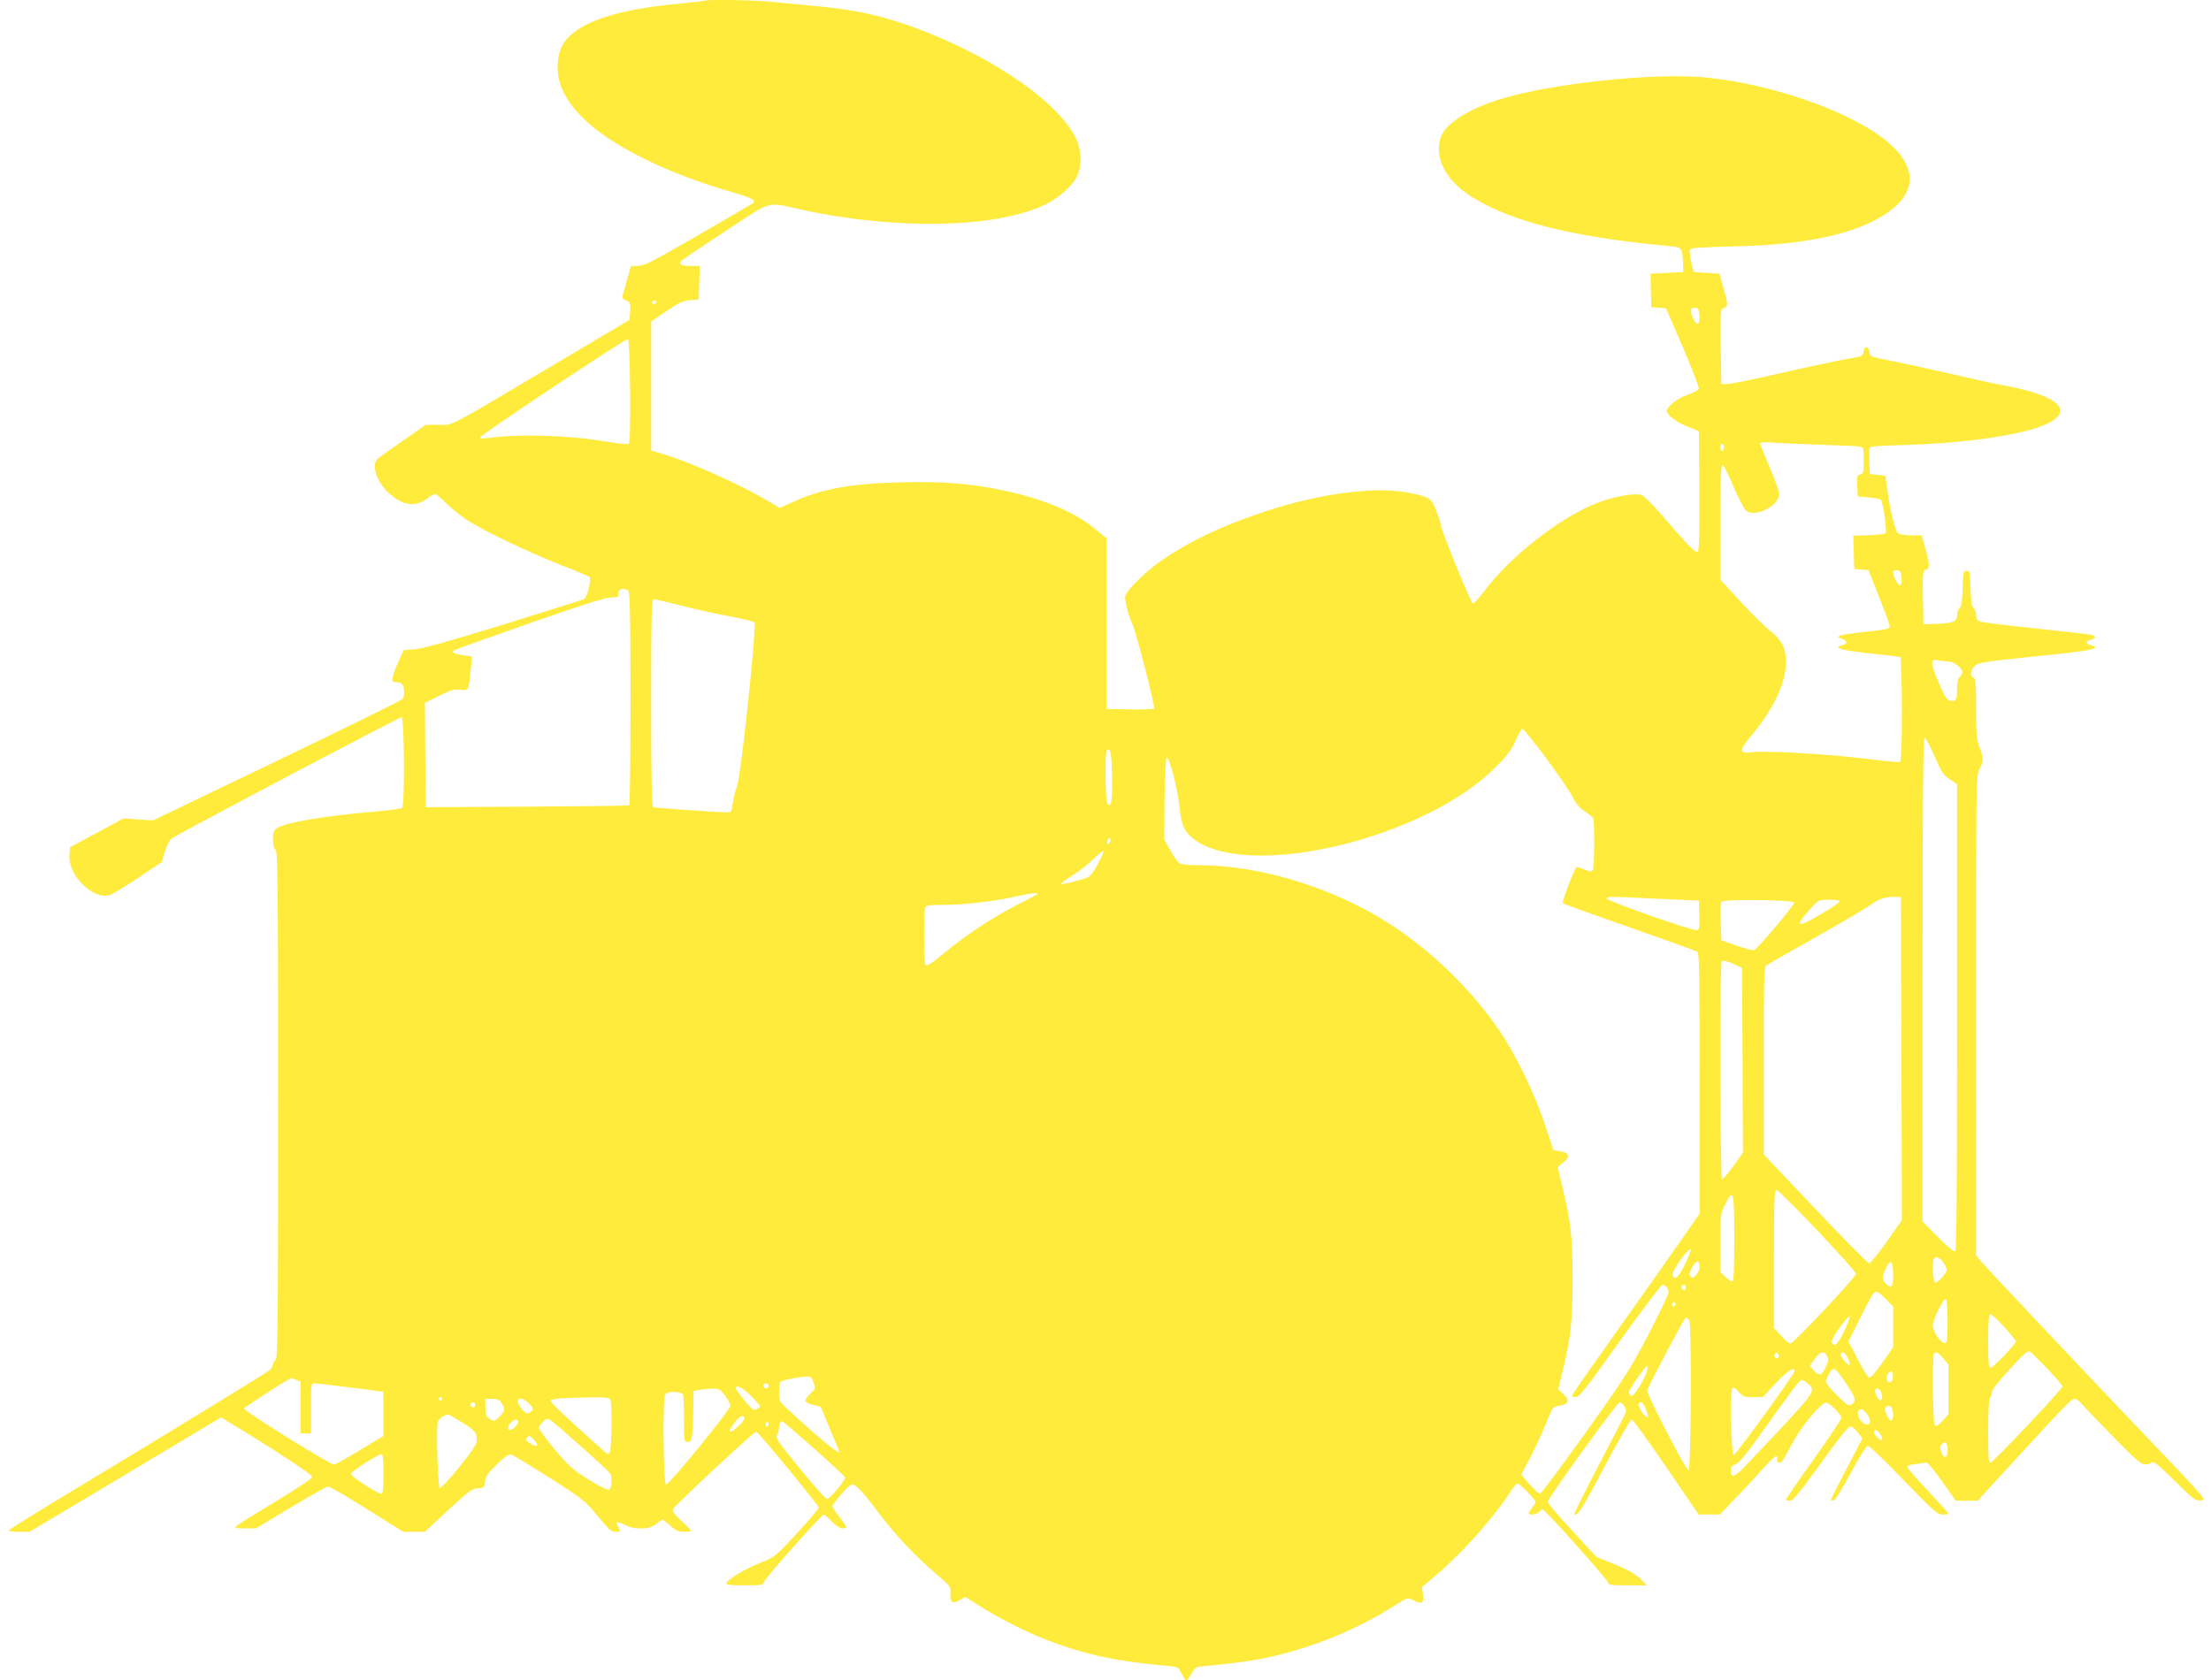 <?xml version="1.0" standalone="no"?>
<!DOCTYPE svg PUBLIC "-//W3C//DTD SVG 20010904//EN"
 "http://www.w3.org/TR/2001/REC-SVG-20010904/DTD/svg10.dtd">
<svg version="1.0" xmlns="http://www.w3.org/2000/svg"
 width="1280pt" height="973pt" viewBox="0 0 1280 973"
 preserveAspectRatio="xMidYMid meet">
<g transform="translate(0,973) scale(0.1,-0.1)"
fill="#ffeb3b" stroke="none">
<path d="M4079 9726 c-2 -2 -62 -9 -134 -16 -248 -22 -430 -62 -547 -121 -123
-62 -171 -133 -170 -251 0 -120 74 -239 217 -353 172 -137 469 -275 785 -365
123 -36 150 -50 128 -67 -7 -5 -150 -89 -318 -186 -259 -150 -312 -177 -346
-177 l-41 0 -22 -77 c-12 -43 -24 -86 -27 -95 -4 -13 3 -21 21 -28 24 -9 26
-14 23 -61 l-3 -51 -455 -270 c-624 -370 -563 -338 -651 -338 l-74 0 -130 -90
c-71 -50 -138 -97 -147 -105 -43 -36 -6 -143 73 -209 75 -64 143 -72 207 -26
23 17 46 30 51 30 5 0 34 -24 63 -53 29 -29 82 -72 118 -96 92 -61 357 -188
545 -262 88 -34 164 -66 168 -70 5 -4 3 -33 -4 -64 -9 -41 -19 -60 -33 -66
-12 -5 -219 -70 -461 -145 -299 -93 -462 -138 -510 -143 l-69 -6 -33 -75 c-39
-92 -41 -110 -10 -110 13 0 28 -5 35 -12 13 -13 16 -66 4 -85 -4 -7 -332 -168
-727 -358 l-720 -346 -85 6 -85 6 -155 -84 -155 -83 -3 -47 c-8 -118 141 -262
236 -229 16 6 90 51 164 100 l134 90 19 62 c11 37 27 67 39 75 68 43 1322 705
1331 702 16 -6 19 -511 3 -525 -7 -5 -76 -15 -153 -21 -295 -25 -521 -63 -572
-97 -19 -12 -23 -24 -23 -63 0 -31 5 -53 15 -61 13 -11 15 -188 15 -1482 0
-1296 -2 -1469 -15 -1474 -8 -4 -15 -14 -15 -24 0 -9 -8 -24 -17 -32 -19 -17
-456 -285 -1115 -683 -219 -132 -398 -243 -398 -247 0 -5 27 -8 61 -8 l60 0
555 331 554 332 93 -57 c235 -143 432 -273 434 -287 2 -9 -71 -58 -203 -138
-113 -69 -216 -132 -228 -142 -21 -18 -20 -18 42 -19 l64 0 201 121 c110 66
208 121 216 121 9 1 110 -58 225 -130 l210 -132 62 0 63 0 134 124 c118 110
138 125 173 128 37 3 39 5 42 39 3 30 15 48 68 99 46 44 70 61 84 57 10 -3
109 -62 220 -133 187 -119 206 -133 272 -213 82 -98 85 -101 116 -101 25 0 26
3 10 30 -19 29 -4 33 38 11 57 -31 143 -29 182 4 17 14 33 25 37 25 4 0 25
-16 46 -35 31 -28 47 -35 79 -35 22 0 40 3 40 6 0 4 -25 30 -56 58 -38 35 -53
56 -49 66 11 23 469 450 483 450 11 0 362 -427 362 -440 0 -6 -57 -73 -126
-148 -126 -136 -126 -137 -216 -173 -90 -37 -184 -93 -193 -116 -3 -10 21 -13
103 -13 105 0 108 1 118 24 9 25 331 386 343 386 4 0 25 -18 46 -40 23 -24 48
-40 62 -40 31 0 29 7 -17 65 -22 28 -40 56 -40 64 0 13 81 108 106 123 19 12
58 -26 149 -147 102 -137 215 -257 339 -364 91 -78 92 -79 88 -120 -5 -50 13
-61 57 -35 l29 17 81 -51 c94 -61 264 -148 371 -190 227 -90 413 -131 713
-158 66 -6 68 -6 87 -45 11 -21 24 -39 28 -39 5 0 18 18 30 39 22 38 24 40 90
45 261 24 396 50 595 116 167 56 327 131 470 220 95 60 97 61 126 45 53 -27
64 -21 59 30 l-6 45 83 70 c155 132 335 335 436 492 13 21 29 38 35 38 12 0
104 -95 104 -107 0 -4 -9 -19 -20 -33 -11 -14 -20 -28 -20 -32 0 -14 47 -8 60
7 7 8 16 15 20 15 14 0 380 -410 380 -425 0 -12 19 -15 112 -15 l111 0 -24 26
c-34 36 -82 64 -181 104 l-87 35 -140 153 c-78 83 -141 158 -141 166 0 19 398
570 415 574 18 4 45 -36 37 -57 -3 -9 -72 -144 -154 -300 -82 -156 -146 -286
-144 -289 16 -16 48 34 176 277 79 149 149 271 156 271 7 0 97 -124 200 -275
l188 -275 61 0 61 0 80 83 c44 45 115 121 158 170 79 87 100 102 94 70 -3 -18
2 -23 21 -23 5 0 33 46 61 102 51 98 163 237 199 246 17 5 91 -67 91 -88 0 -8
-72 -116 -160 -240 -88 -123 -160 -228 -160 -232 0 -4 10 -8 23 -8 17 0 54 45
177 215 99 139 160 215 171 215 10 0 30 -16 44 -34 l27 -35 -91 -174 c-50 -96
-91 -177 -91 -181 0 -4 7 -6 16 -4 9 2 53 73 98 158 46 85 90 156 98 158 9 2
96 -81 208 -198 176 -182 196 -200 226 -200 19 0 34 3 34 6 0 3 -53 62 -117
130 -65 68 -119 131 -121 138 -2 9 12 15 45 18 26 3 54 7 62 9 9 3 44 -38 94
-109 l79 -112 63 0 64 0 167 182 c332 363 376 408 394 408 10 0 28 -12 40 -27
12 -16 94 -101 181 -190 130 -133 165 -163 187 -163 16 0 33 5 40 12 9 9 39
-16 131 -106 109 -109 121 -117 152 -114 34 3 33 4 -276 328 -402 421 -963
1016 -998 1058 l-27 34 0 1389 c0 1370 0 1390 20 1426 25 47 25 60 0 125 -17
46 -20 77 -20 226 0 144 -2 174 -15 178 -23 9 -18 46 9 69 21 18 60 24 298 49
302 30 398 44 398 56 0 4 -11 11 -25 14 -14 4 -25 11 -25 16 0 5 11 12 25 16
31 8 32 20 3 28 -13 3 -158 20 -323 37 -165 17 -310 35 -322 40 -17 6 -23 17
-23 38 0 16 -7 34 -15 41 -10 9 -15 39 -17 113 -3 94 -4 102 -23 102 -19 0
-20 -8 -23 -102 -2 -74 -7 -104 -17 -113 -8 -7 -15 -25 -15 -41 0 -38 -20 -47
-115 -51 l-80 -3 -3 158 c-2 137 0 157 13 157 27 0 28 28 4 115 l-24 85 -60 0
c-34 0 -69 6 -78 13 -16 12 -47 141 -64 272 l-8 60 -45 5 -45 5 -3 77 c-3 74
-2 78 20 82 13 3 106 7 208 10 273 9 535 41 699 86 283 79 224 189 -137 256
-48 8 -195 41 -327 71 -132 30 -289 65 -350 76 -106 21 -110 23 -113 50 -4 35
-30 35 -34 0 -3 -25 -7 -27 -103 -43 -55 -10 -221 -45 -370 -79 -148 -35 -288
-63 -310 -64 l-40 -2 -3 218 c-2 212 -2 219 18 224 25 7 25 19 -3 118 l-23 80
-74 5 -75 5 -14 57 c-7 32 -11 64 -8 72 4 11 55 14 254 19 422 9 717 74 893
197 195 138 162 311 -91 473 -236 150 -634 277 -971 309 -299 28 -901 -37
-1192 -129 -171 -54 -302 -136 -332 -210 -44 -105 12 -237 140 -328 222 -158
594 -256 1179 -310 75 -7 77 -9 80 -101 l2 -49 -95 -5 -95 -5 1 -32 c0 -18 1
-62 2 -97 l2 -65 43 -3 42 -3 98 -227 c53 -124 95 -232 92 -240 -3 -7 -34 -24
-70 -36 -59 -22 -115 -66 -115 -92 0 -23 52 -63 115 -88 l70 -29 3 -343 c1
-239 -1 -347 -9 -354 -11 -12 -46 23 -211 214 -50 58 -102 109 -115 114 -36
12 -162 -9 -251 -44 -218 -84 -504 -307 -661 -515 -29 -38 -58 -70 -64 -70
-11 0 -185 426 -186 457 -1 10 -13 47 -27 82 -29 72 -36 77 -149 101 -194 41
-516 0 -836 -105 -249 -82 -432 -168 -601 -283 -89 -60 -201 -169 -213 -207
-7 -21 16 -112 41 -165 23 -50 133 -479 125 -488 -4 -4 -68 -6 -142 -5 l-134
3 0 494 0 495 -64 52 c-124 103 -312 180 -551 228 -193 38 -337 49 -574 43
-290 -7 -461 -38 -626 -114 l-76 -34 -89 52 c-166 96 -448 220 -597 263 l-58
17 0 374 0 374 89 60 c73 49 97 60 137 63 l49 3 3 98 3 97 -48 0 c-62 0 -80
11 -56 32 10 9 126 87 258 173 273 179 227 167 435 121 553 -121 1141 -107
1418 33 73 37 147 102 175 155 32 62 30 154 -5 227 -112 227 -546 513 -1017
668 -151 50 -285 76 -488 96 -87 8 -205 19 -263 25 -102 10 -372 14 -381 6z
m-279 -1746 c0 -5 -7 -10 -16 -10 -8 0 -12 5 -9 10 3 6 10 10 16 10 5 0 9 -4
9 -10z m6038 -74 c5 -53 -12 -67 -32 -28 -24 46 -21 74 7 70 18 -2 23 -10 25
-42z m-6190 -441 c1 -203 -1 -301 -8 -305 -6 -4 -59 1 -118 11 -227 39 -506
48 -696 23 -35 -5 -48 -4 -45 5 5 15 842 572 854 568 6 -2 11 -114 13 -302z
m6907 -311 c105 -3 200 -7 213 -10 20 -4 22 -10 22 -80 0 -68 -2 -76 -20 -81
-19 -5 -21 -12 -18 -67 l3 -61 62 -5 c34 -3 66 -9 72 -15 13 -13 36 -183 27
-193 -4 -4 -48 -9 -97 -11 l-90 -3 3 -97 3 -96 41 -3 41 -3 61 -155 c34 -85
62 -161 62 -169 0 -17 -13 -20 -153 -35 -59 -6 -118 -15 -130 -19 -22 -9 -22
-9 6 -20 34 -13 35 -29 2 -37 -64 -16 2 -32 219 -54 61 -6 114 -14 118 -16 4
-3 8 -139 8 -304 0 -229 -3 -299 -12 -302 -7 -3 -94 6 -193 18 -211 27 -574
48 -657 39 -83 -10 -84 6 -5 100 166 199 235 401 176 522 -12 25 -40 57 -70
79 -27 20 -103 95 -169 166 l-120 131 0 334 c0 251 3 334 12 331 6 -2 36 -60
65 -129 30 -68 62 -130 71 -136 54 -42 192 28 192 97 0 14 -25 84 -55 154 -30
70 -55 132 -55 138 0 7 28 9 88 4 48 -3 173 -8 277 -12z m-575 -14 c0 -11 -4
-20 -10 -20 -5 0 -10 9 -10 20 0 11 5 20 10 20 6 0 10 -9 10 -20z m1028 -757
c4 -50 -11 -56 -33 -13 -22 42 -20 62 8 58 18 -2 23 -10 25 -45z m-7370 -75
c9 -9 12 -161 12 -624 0 -337 -3 -615 -7 -617 -5 -3 -271 -6 -593 -8 l-585 -3
-3 302 -2 302 82 41 c70 35 88 40 124 35 48 -6 47 -8 60 126 l7 67 -52 7 c-52
7 -70 17 -51 29 6 4 202 74 436 156 300 105 439 149 470 149 36 0 44 3 44 18
0 10 3 22 7 25 10 11 38 8 51 -5z m314 -87 c84 -21 209 -49 278 -61 69 -13
130 -28 137 -34 15 -15 -77 -893 -101 -951 -9 -22 -19 -65 -24 -95 -7 -53 -9
-55 -37 -54 -85 3 -412 26 -422 29 -10 3 -13 133 -13 605 0 513 2 600 14 600
8 0 83 -17 168 -39z m7328 -321 c31 0 80 -38 80 -62 0 -8 -7 -21 -15 -28 -10
-8 -15 -31 -15 -71 0 -62 -8 -74 -43 -65 -17 4 -33 29 -65 107 -48 113 -48
135 -1 125 18 -3 44 -6 59 -6z m-2327 -563 c70 -95 139 -196 153 -225 18 -36
40 -62 68 -80 22 -15 44 -31 48 -37 10 -14 10 -287 -1 -303 -6 -11 -16 -10
-50 4 -23 9 -43 15 -45 13 -14 -14 -85 -204 -79 -209 5 -4 179 -67 388 -140
209 -73 386 -137 393 -142 9 -8 12 -173 12 -763 l0 -752 -97 -139 c-53 -77
-217 -309 -365 -517 -148 -208 -271 -384 -274 -392 -4 -10 0 -15 14 -15 26 0
43 21 291 368 112 155 208 282 215 282 18 0 36 -22 36 -43 0 -11 -52 -119
-115 -241 -106 -202 -137 -252 -365 -571 -137 -192 -256 -351 -263 -353 -8 -2
-36 22 -62 53 l-48 56 51 97 c28 54 69 142 91 197 40 99 41 100 77 105 55 7
64 31 26 66 l-31 29 24 100 c48 194 60 303 59 545 0 239 -10 320 -60 533 l-26
109 33 27 c41 34 34 56 -19 64 l-39 7 -48 145 c-54 166 -163 395 -253 530
-185 276 -448 523 -732 687 -312 179 -696 288 -1018 288 -51 0 -102 4 -112 10
-10 5 -34 39 -54 74 l-36 65 2 238 c2 151 7 238 13 237 16 -1 65 -191 74 -291
11 -109 30 -147 98 -193 337 -223 1332 23 1733 429 67 67 92 101 115 154 16
37 34 67 40 67 5 -1 67 -78 138 -173z m2247 13 c39 -90 51 -109 88 -133 l42
-28 0 -1349 c0 -1000 -3 -1351 -11 -1356 -7 -4 -48 29 -100 83 l-89 90 0 1402
c0 1086 3 1402 12 1399 7 -3 33 -51 58 -108z m-4762 -115 c3 -146 -6 -191 -28
-155 -11 17 -14 293 -3 304 22 21 28 -10 31 -149z m-17 -388 c-8 -8 -11 -7
-11 4 0 20 13 34 18 19 3 -7 -1 -17 -7 -23z m-66 -122 c-20 -36 -44 -69 -53
-73 -27 -14 -152 -46 -158 -40 -2 3 28 26 68 51 40 25 95 69 123 97 27 28 51
46 53 40 2 -5 -13 -39 -33 -75z m-355 -176 c-8 -5 -62 -34 -120 -63 -135 -69
-289 -171 -414 -275 -73 -60 -102 -78 -108 -69 -9 15 -11 308 -2 332 5 13 23
16 92 16 124 0 292 18 413 45 119 26 162 30 139 14z m3685 -27 l150 -7 3 -83
c2 -67 0 -83 -13 -88 -20 -8 -517 167 -523 183 -3 10 23 12 115 7 65 -3 186
-9 268 -12z m1323 -923 l2 -935 -88 -125 c-48 -68 -94 -124 -101 -124 -8 0
-148 142 -312 315 l-298 315 0 541 c-1 422 2 544 12 552 6 5 138 81 292 167
154 87 297 172 319 188 39 31 88 46 141 44 l30 -2 3 -936z m-621 904 c4 -11
-206 -260 -231 -274 -6 -4 -51 7 -101 25 l-90 31 -3 104 c-1 58 0 111 2 118 7
18 417 14 423 -4z m261 5 c-5 -14 -195 -127 -215 -127 -23 -1 -14 17 34 71 60
69 58 68 126 68 43 0 58 -3 55 -12z m-598 -366 l35 -17 3 -535 2 -535 -56 -78
c-30 -42 -60 -77 -65 -77 -10 0 -13 1253 -2 1263 8 8 35 1 83 -21z m472 -1538
c123 -130 223 -242 223 -250 0 -18 -362 -404 -380 -404 -7 0 -31 20 -54 45
l-41 45 0 400 c0 341 2 400 14 400 8 0 115 -106 238 -236z m-482 -44 c0 -187
-3 -250 -12 -250 -7 0 -25 12 -40 27 l-28 27 0 170 c0 167 1 172 28 223 48 94
52 79 52 -197z m-285 -150 c-38 -77 -59 -97 -72 -64 -8 21 92 162 106 149 2
-3 -13 -41 -34 -85z m1494 11 c12 -16 21 -35 21 -43 -1 -22 -56 -82 -68 -74
-13 8 -17 128 -5 139 13 14 32 6 52 -22z m-1409 -25 c0 -30 -33 -72 -48 -62
-17 10 -15 26 8 64 22 36 40 35 40 -2z m1120 -46 c0 -74 -8 -84 -42 -53 -22
20 -23 42 -1 88 28 58 43 45 43 -35z m-1200 -75 c0 -8 -4 -15 -9 -15 -13 0
-22 16 -14 24 11 11 23 6 23 -9z m1158 -68 l42 -43 0 -117 0 -118 -62 -89
c-35 -50 -69 -89 -76 -87 -8 1 -38 49 -67 106 l-54 103 66 132 c71 142 79 156
97 156 7 0 31 -19 54 -43z m357 -128 c0 -102 -3 -124 -15 -126 -22 -4 -70 65
-70 101 0 36 59 158 75 153 6 -2 10 -51 10 -128z m-1575 102 c0 -6 -4 -13 -10
-16 -5 -3 -10 1 -10 9 0 9 5 16 10 16 6 0 10 -4 10 -9z m1903 -135 c37 -41 67
-78 67 -83 0 -16 -131 -153 -146 -153 -11 0 -14 28 -14 155 0 119 3 155 13
155 7 0 43 -33 80 -74z m-928 -27 c-27 -54 -44 -79 -55 -77 -8 2 -16 10 -17
18 -3 18 95 155 105 146 3 -4 -12 -42 -33 -87z m-896 67 c15 -18 11 -865 -4
-869 -14 -3 -246 445 -239 463 15 41 216 420 223 420 5 0 14 -6 20 -14z m2074
-282 c48 -50 87 -96 87 -102 0 -16 -397 -436 -415 -440 -13 -3 -15 25 -15 182
0 112 4 187 10 191 6 3 10 17 10 29 0 15 30 56 86 117 104 114 123 131 138
121 6 -4 50 -48 99 -98z m-1558 66 c-5 -8 -11 -8 -17 -2 -6 6 -7 16 -3 22 5 8
11 8 17 2 6 -6 7 -16 3 -22z m283 6 c8 -19 7 -32 -10 -65 -23 -47 -36 -50 -68
-16 l-23 25 28 40 c31 45 57 51 73 16z m117 -6 c24 -47 17 -58 -16 -22 -16 18
-27 37 -24 42 11 17 24 11 40 -20z m554 -5 l31 -36 0 -144 0 -145 -35 -38
c-29 -31 -36 -34 -45 -22 -11 17 -14 403 -3 413 12 12 21 7 52 -28z m-1713
-70 c-13 -50 -77 -154 -92 -148 -8 3 -14 13 -14 22 1 16 95 151 106 151 4 0 3
-11 0 -25z m1156 -83 c51 -75 56 -97 26 -116 -15 -9 -28 0 -83 54 -36 35 -65
71 -65 80 0 8 9 30 20 48 26 42 32 37 102 -66z m-302 80 c0 -17 -341 -487
-353 -487 -15 0 -23 373 -8 388 6 6 19 -1 36 -22 24 -28 32 -31 83 -31 l57 0
75 80 c65 70 110 99 110 72z m568 -34 c-2 -21 -8 -33 -18 -33 -19 0 -25 32
-10 50 20 24 31 17 28 -17z m-6248 -34 c12 -34 11 -37 -20 -65 -17 -16 -30
-35 -28 -42 3 -6 24 -17 47 -22 l42 -11 54 -129 c30 -72 55 -131 55 -132 1
-21 -133 91 -317 263 -29 27 -33 38 -33 80 0 27 4 54 8 61 7 11 95 29 154 32
22 1 28 -5 38 -35z m-2996 16 l26 -10 0 -150 0 -150 30 0 30 0 0 145 c0 144 0
145 23 145 16 0 374 -45 395 -49 1 -1 2 -58 2 -128 l0 -128 -136 -82 c-75 -46
-142 -83 -151 -83 -24 0 -524 311 -520 324 3 9 262 176 273 176 2 0 14 -4 28
-10z m8753 -22 c49 -45 56 -35 -358 -472 -67 -71 -89 -78 -89 -30 0 18 7 28
28 35 19 7 62 58 142 171 191 268 229 318 242 318 6 0 22 -10 35 -22z m-6017
-13 c0 -8 -7 -15 -15 -15 -8 0 -15 7 -15 15 0 8 7 15 15 15 8 0 15 -7 15 -15z
m-103 -57 c29 -29 53 -56 53 -60 0 -4 -9 -12 -20 -18 -16 -9 -26 -2 -70 50
-27 34 -50 65 -50 71 0 24 39 4 87 -43z m-149 0 c18 -24 31 -50 30 -60 -4 -26
-358 -460 -372 -455 -16 5 -21 504 -5 523 16 20 95 18 103 -2 3 -9 6 -74 6
-145 0 -122 1 -129 20 -129 26 0 30 19 33 170 l2 125 30 6 c17 4 50 7 75 8 42
1 48 -2 78 -41z m6692 21 c13 -24 6 -54 -11 -44 -13 9 -28 47 -22 58 8 13 22
7 33 -14z m-8330 -39 c0 -5 -4 -10 -10 -10 -5 0 -10 5 -10 10 0 6 5 10 10 10
6 0 10 -4 10 -10z m974 -6 c10 -25 7 -288 -4 -304 -8 -12 -12 -11 -32 6 -213
189 -318 288 -311 295 11 10 72 15 219 17 103 2 123 0 128 -14z m-630 -19 c22
-34 20 -47 -14 -80 -28 -27 -30 -27 -55 -11 -21 14 -25 24 -25 66 l0 50 39 0
c30 0 42 -5 55 -25z m160 -4 c25 -26 26 -30 11 -44 -20 -20 -34 -14 -62 25
-38 54 3 69 51 19z m-314 -6 c0 -8 -4 -15 -9 -15 -13 0 -22 16 -14 24 11 11
23 6 23 -9z m6776 -20 c19 -46 19 -61 -2 -44 -20 17 -45 65 -37 73 13 13 25 5
39 -29z m1428 -1 c9 -24 7 -62 -4 -69 -12 -7 -43 53 -36 71 7 19 32 18 40 -2z
m-144 -34 c39 -55 -2 -84 -42 -30 -20 27 -16 60 7 60 8 0 23 -14 35 -30z
m-8142 -42 c81 -50 92 -62 92 -105 0 -26 -19 -56 -101 -158 -56 -69 -107 -124
-113 -122 -11 4 -22 341 -12 383 5 18 36 41 59 43 4 1 38 -18 75 -41z m1642
18 c0 -15 -65 -76 -81 -76 -12 0 -6 11 28 58 25 33 53 43 53 18z m-944 -164
c89 -78 165 -149 168 -158 12 -30 6 -85 -9 -90 -8 -3 -60 22 -117 58 -90 56
-114 77 -195 173 -51 61 -92 118 -93 127 0 9 12 26 26 37 32 25 8 41 220 -147z
m-366 146 c0 -16 -31 -48 -47 -48 -18 0 -16 20 4 42 18 20 43 24 43 6z m1446
-25 c-10 -10 -19 5 -10 18 6 11 8 11 12 0 2 -7 1 -15 -2 -18z m264 -128 c96
-85 177 -161 181 -168 8 -14 -85 -127 -105 -127 -6 0 -76 79 -155 176 -126
154 -143 179 -133 195 7 10 12 29 12 42 0 23 7 37 19 37 3 0 85 -70 181 -155z
m6176 80 c9 -14 14 -28 10 -32 -8 -9 -46 27 -46 44 0 21 18 15 36 -12z m-7777
-64 c-3 -7 -16 -3 -37 9 -28 18 -32 23 -21 36 11 13 15 12 37 -9 13 -14 23
-30 21 -36z m8166 -26 c0 -48 -18 -56 -35 -15 -10 24 -10 33 0 45 20 25 35 12
35 -30z m-9055 -140 c0 -78 -4 -115 -11 -115 -24 0 -180 102 -177 116 3 15
154 112 176 113 9 1 12 -28 12 -114z"/>
</g>
</svg>
